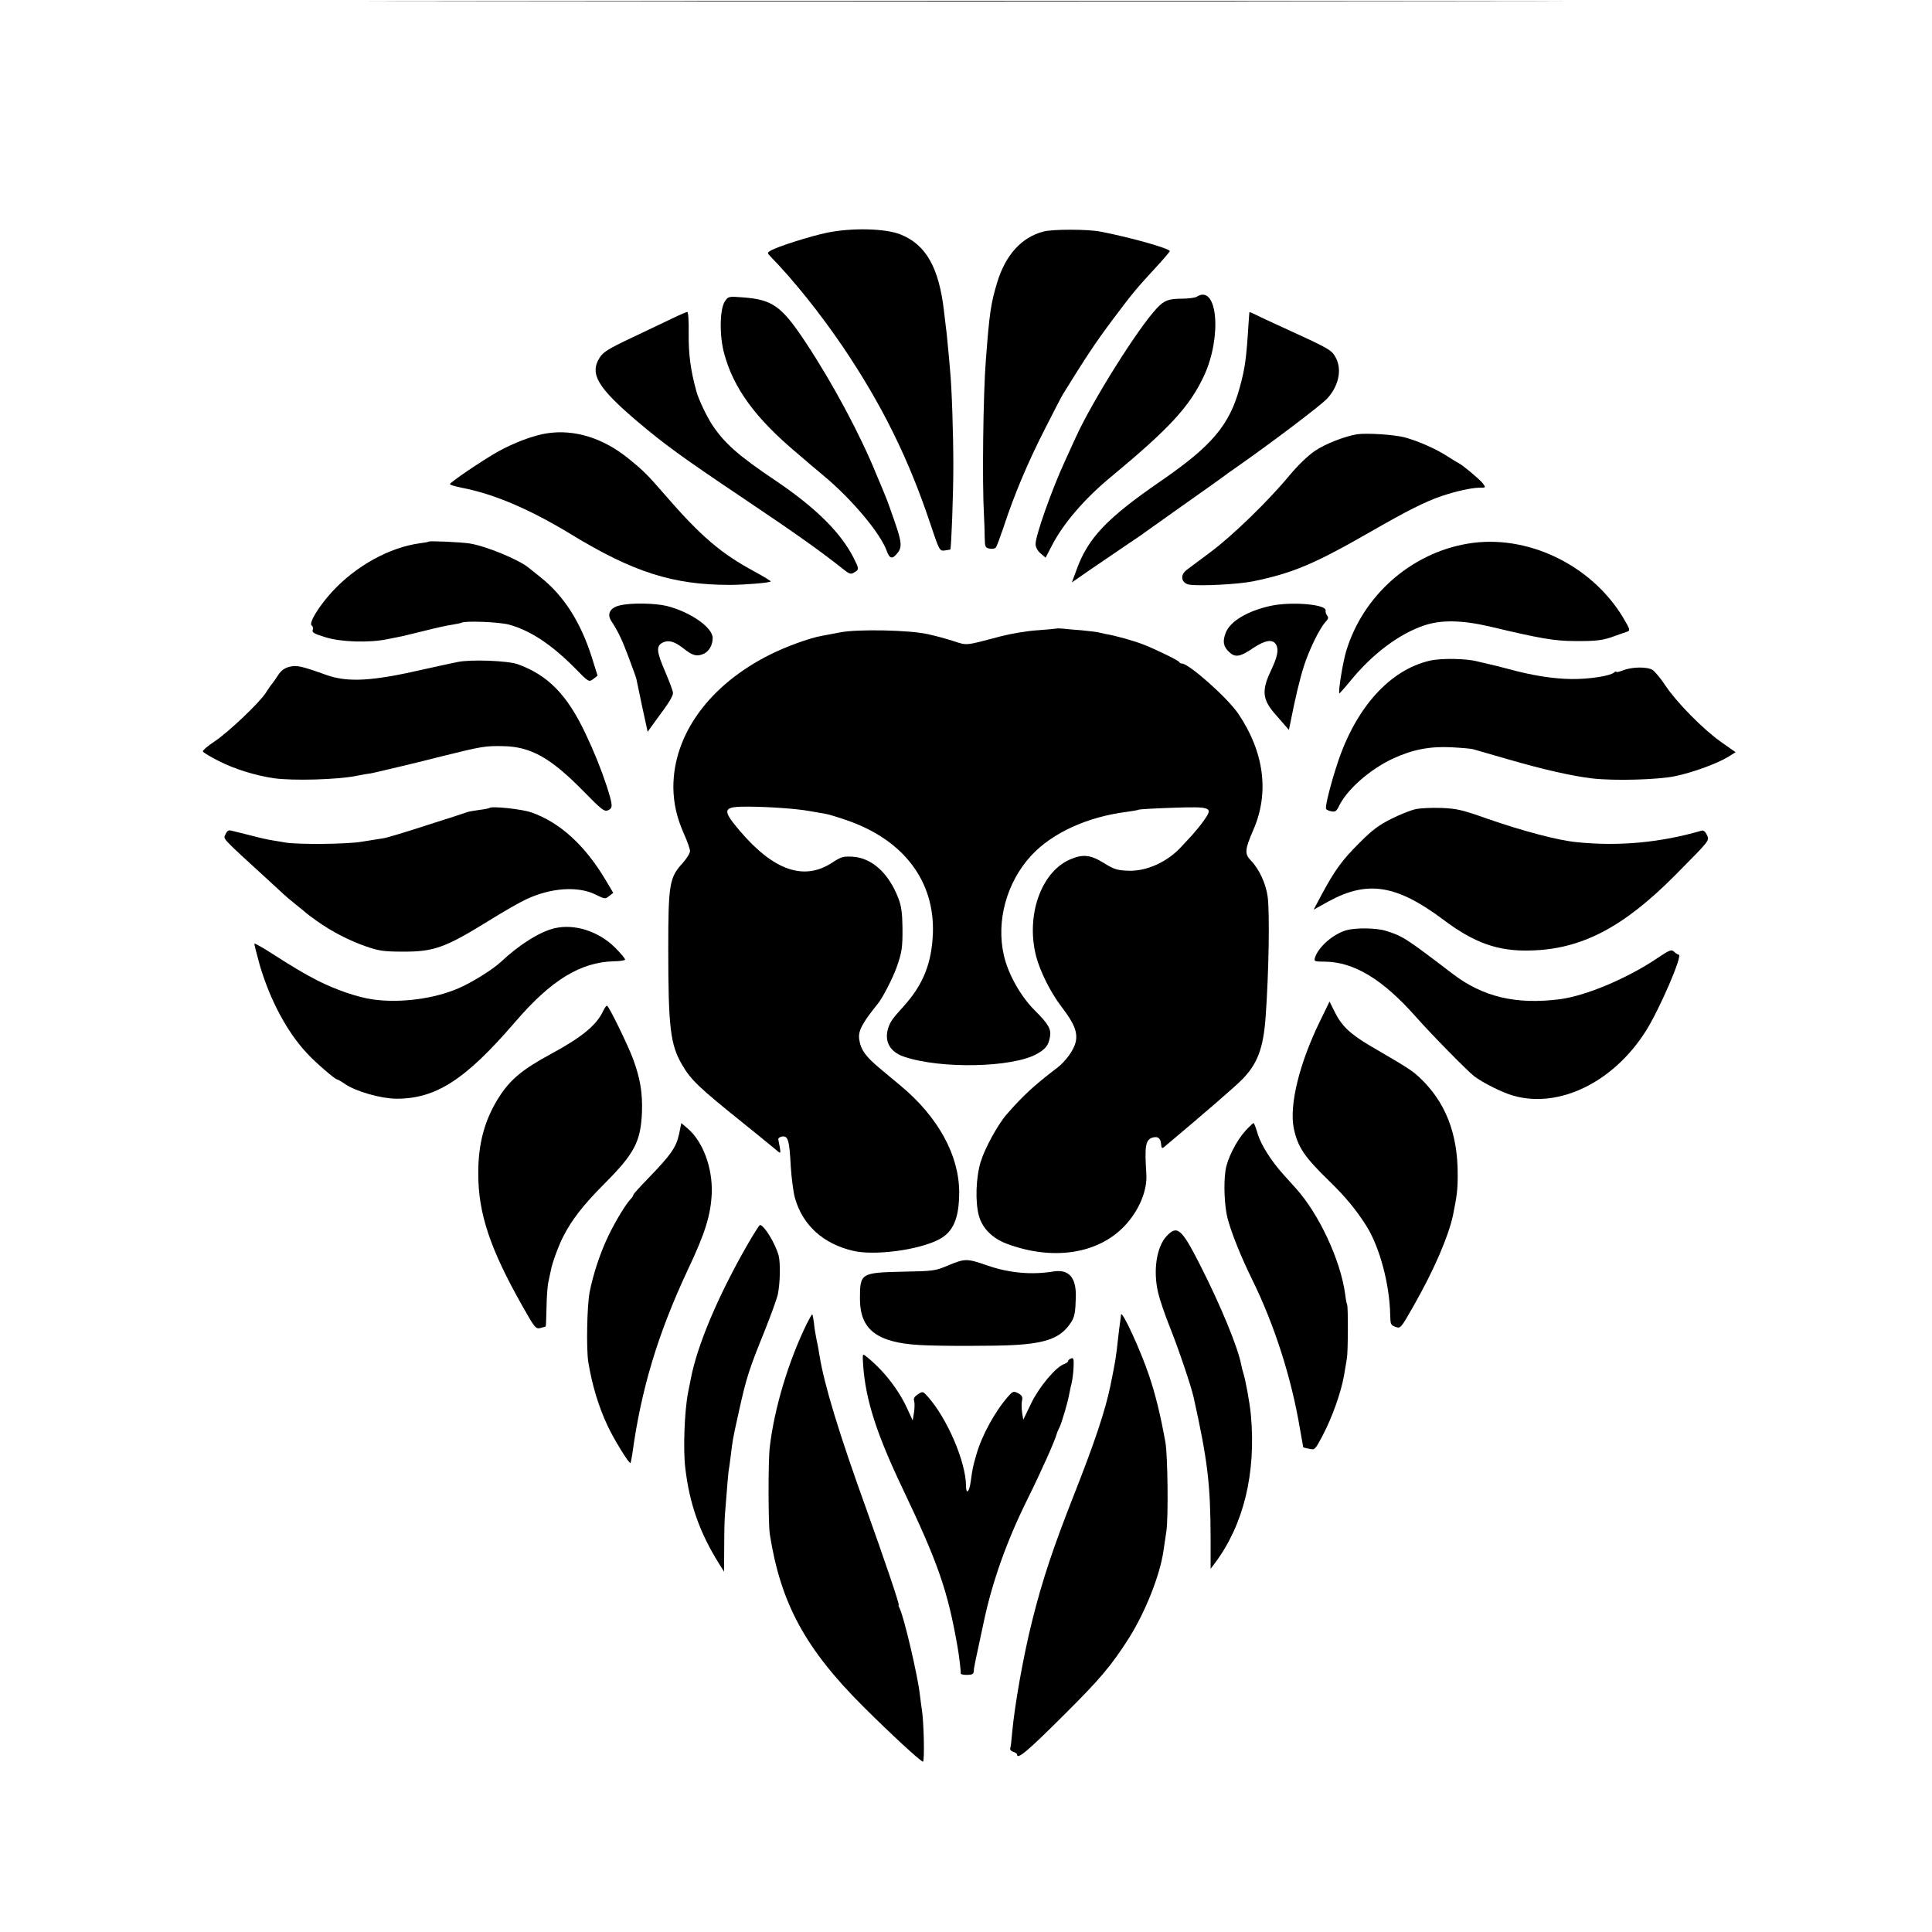 <?xml version="1.0" standalone="no"?>
<!DOCTYPE svg PUBLIC "-//W3C//DTD SVG 20010904//EN"
 "http://www.w3.org/TR/2001/REC-SVG-20010904/DTD/svg10.dtd">
<svg version="1.0" xmlns="http://www.w3.org/2000/svg"
 width="1022pt" height="1022pt" viewBox="0 0 1022 1022"
 preserveAspectRatio="xMidYMid meet">
<g transform="translate(0,1022) scale(0.1,-0.1)"
fill="#000000" stroke="none">
<path d="M2553 10213 c1406 -2 3708 -2 5115 0 1406 1 255 2 -2558 2 -2813 0
-3964 -1 -2557 -2z"/>
<path d="M4375 8989 c-88 -18 -261 -73 -299 -95 -18 -11 -18 -12 0 -31 123
-126 265 -304 383 -478 204 -302 347 -590 461 -932 49 -146 50 -148 77 -145
16 2 29 5 30 5 5 6 16 283 16 442 0 169 -8 418 -18 515 -1 19 -6 69 -10 110
-4 41 -8 89 -11 105 -2 17 -6 55 -10 85 -26 233 -95 356 -231 410 -80 32 -258
36 -388 9z"/>
<path d="M5519 8995 c-116 -31 -200 -124 -244 -269 -34 -112 -41 -162 -60
-411 -14 -178 -20 -642 -10 -820 2 -38 4 -93 4 -121 1 -47 3 -52 26 -56 14 -3
29 0 33 6 5 6 23 56 42 111 54 166 128 341 217 515 46 91 89 174 96 185 123
199 175 277 262 393 110 146 117 155 228 276 40 43 73 82 75 87 5 13 -206 73
-368 104 -67 13 -254 13 -301 0z"/>
<path d="M6330 8650 c-8 -5 -43 -10 -78 -10 -69 0 -94 -9 -132 -50 -101 -107
-344 -495 -430 -685 -15 -33 -41 -89 -57 -125 -70 -152 -155 -393 -155 -438 0
-16 10 -35 26 -49 l27 -23 35 67 c60 116 174 248 314 363 305 253 413 369 489
532 97 209 71 489 -39 418z"/>
<path d="M3834 8625 c-27 -42 -29 -182 -3 -276 50 -184 165 -341 385 -526 27
-23 59 -50 70 -60 12 -10 46 -38 75 -63 147 -123 297 -302 330 -395 14 -39 28
-44 51 -17 31 34 30 59 -8 169 -20 59 -43 122 -50 138 -7 17 -29 71 -50 120
-83 204 -228 476 -371 692 -129 195 -176 228 -334 240 -75 6 -77 5 -95 -22z"/>
<path d="M3555 8535 c-38 -18 -136 -65 -216 -103 -121 -57 -149 -75 -167 -104
-54 -86 -11 -158 199 -337 143 -121 239 -191 564 -409 268 -180 398 -272 517
-366 41 -33 48 -36 67 -24 26 16 26 18 -3 76 -67 133 -199 264 -405 404 -206
138 -279 203 -345 303 -29 45 -71 133 -82 174 -31 112 -42 198 -41 304 1 73
-2 117 -8 117 -5 -1 -41 -16 -80 -35z"/>
<path d="M6609 8568 c0 -2 -2 -25 -4 -53 -12 -193 -18 -238 -47 -345 -54 -198
-146 -308 -418 -495 -286 -197 -385 -301 -446 -471 l-24 -65 92 64 c51 35 136
92 188 128 52 35 100 67 105 72 6 4 96 68 200 142 105 74 201 142 214 152 13
10 43 32 67 48 200 140 457 335 487 369 59 67 76 150 44 212 -21 41 -32 48
-242 144 -99 45 -188 87 -197 92 -10 5 -18 7 -19 6z"/>
<path d="M2894 7928 c-73 -11 -181 -52 -267 -101 -85 -49 -247 -159 -247 -168
0 -4 28 -12 62 -19 172 -33 361 -114 578 -246 330 -201 540 -268 840 -268 76
0 211 11 217 18 2 2 -35 25 -83 51 -180 97 -286 187 -479 410 -91 105 -109
123 -190 189 -135 109 -285 156 -431 134z"/>
<path d="M7180 7923 c-64 -10 -170 -51 -224 -88 -36 -24 -90 -76 -135 -130
-108 -131 -301 -319 -417 -405 -55 -41 -112 -84 -127 -95 -37 -28 -28 -71 16
-78 60 -8 258 2 336 18 212 44 323 91 628 266 181 104 283 156 369 185 74 25
155 43 197 44 38 0 38 0 21 23 -16 21 -107 97 -128 107 -6 3 -31 18 -56 34
-60 40 -158 83 -228 102 -55 15 -199 24 -252 17z"/>
<path d="M2268 7355 c-2 -2 -23 -6 -48 -9 -160 -22 -336 -119 -461 -254 -73
-79 -128 -170 -110 -181 6 -4 9 -15 5 -24 -4 -13 9 -20 68 -38 83 -26 233 -30
328 -10 30 6 64 13 75 15 11 2 65 16 120 29 55 14 120 29 145 32 24 4 48 9 52
11 18 11 198 4 250 -10 113 -31 224 -104 348 -229 74 -76 75 -76 98 -59 l23
18 -31 99 c-59 185 -148 324 -270 421 -30 24 -60 48 -65 52 -54 43 -223 113
-310 127 -42 7 -212 15 -217 10z"/>
<path d="M7763 7344 c-301 -51 -554 -276 -642 -569 -18 -60 -43 -215 -36 -223
1 -1 28 29 60 68 115 141 255 246 387 291 90 31 201 29 348 -5 268 -64 345
-77 450 -77 114 -1 149 3 213 27 23 8 50 18 60 21 23 7 22 10 -20 81 -170 278
-511 439 -820 386z"/>
<path d="M3277 7017 c-50 -12 -67 -45 -44 -81 36 -55 57 -98 92 -192 20 -54
39 -105 41 -114 2 -8 16 -75 31 -148 l29 -133 49 68 c65 87 85 120 85 138 0 9
-18 57 -40 109 -47 109 -50 137 -16 156 31 16 63 8 110 -29 49 -39 71 -45 105
-31 31 12 51 47 51 85 0 55 -116 137 -241 169 -64 16 -194 18 -252 3z"/>
<path d="M6721 7015 c-123 -27 -214 -82 -237 -142 -18 -46 -13 -74 19 -103 31
-29 57 -25 123 20 67 45 107 51 125 19 14 -28 7 -63 -31 -143 -48 -103 -41
-151 32 -231 15 -17 35 -40 46 -53 l20 -23 7 33 c25 128 50 234 72 303 28 88
83 200 114 234 16 17 18 25 9 35 -6 8 -9 20 -8 26 8 33 -181 49 -291 25z"/>
<path d="M5588 6895 c-2 -1 -46 -5 -99 -9 -53 -3 -141 -18 -195 -32 -193 -51
-176 -49 -251 -25 -37 12 -99 29 -138 37 -94 21 -367 27 -460 9 -38 -7 -86
-16 -105 -20 -59 -11 -181 -55 -263 -96 -323 -160 -516 -424 -515 -705 1 -84
18 -160 57 -247 17 -38 31 -78 31 -89 0 -12 -18 -40 -39 -64 -70 -75 -76 -113
-76 -454 0 -415 11 -506 73 -612 46 -80 88 -120 327 -312 88 -71 168 -136 178
-145 19 -16 19 -14 4 62 -1 6 8 13 20 15 32 5 39 -21 46 -158 4 -63 14 -140
23 -170 41 -142 149 -239 304 -276 113 -28 348 3 456 59 77 40 108 112 108
252 -1 195 -112 397 -309 561 -28 23 -79 66 -115 96 -69 58 -96 94 -104 145
-9 47 12 87 98 194 25 30 78 134 98 189 29 82 33 106 32 215 -1 76 -6 113 -22
154 -51 132 -139 212 -240 219 -52 3 -62 0 -111 -32 -149 -97 -310 -41 -491
173 -93 110 -87 125 48 124 117 -1 255 -11 322 -23 30 -5 69 -12 87 -15 17 -3
70 -19 118 -36 296 -104 459 -320 450 -595 -6 -157 -50 -270 -152 -384 -65
-72 -72 -83 -84 -117 -23 -70 8 -127 81 -152 193 -67 579 -59 707 15 45 26 59
44 67 88 8 42 -7 68 -81 142 -75 75 -141 193 -163 292 -41 180 15 385 145 526
112 121 299 206 510 232 28 4 53 8 58 11 4 2 85 7 180 10 207 7 216 3 165 -68
-17 -24 -46 -59 -64 -79 -18 -19 -41 -44 -51 -55 -75 -84 -187 -135 -285 -131
-57 2 -75 7 -129 41 -72 44 -111 48 -180 18 -152 -67 -232 -295 -179 -508 21
-82 77 -195 137 -273 66 -86 85 -134 73 -185 -9 -40 -52 -101 -97 -135 -123
-94 -181 -147 -268 -247 -46 -53 -115 -178 -137 -250 -26 -84 -30 -216 -9
-289 19 -65 72 -117 146 -145 243 -91 482 -55 623 93 77 81 122 188 116 276
-10 151 -4 182 35 193 27 7 41 -5 43 -36 2 -22 5 -24 18 -13 218 183 375 319
412 357 80 82 111 164 123 329 17 238 22 547 11 635 -9 69 -44 146 -88 192
-35 36 -34 57 12 163 86 197 57 413 -80 615 -57 84 -261 265 -298 265 -6 0
-12 3 -14 8 -4 8 -117 64 -188 92 -47 19 -150 48 -200 56 -14 3 -32 7 -40 9
-8 2 -49 7 -90 11 -41 3 -87 7 -102 9 -15 1 -29 1 -30 0z"/>
<path d="M7563 6725 c-211 -49 -390 -247 -487 -540 -36 -108 -68 -234 -61
-244 2 -5 16 -11 29 -13 19 -4 27 2 39 28 42 87 162 193 283 250 105 49 198
67 313 61 53 -3 105 -7 116 -11 11 -3 97 -28 191 -55 176 -51 333 -87 439 -99
113 -13 345 -7 435 12 94 19 224 67 283 103 l38 24 -78 55 c-96 68 -233 208
-293 297 -24 37 -55 74 -68 83 -28 18 -111 17 -159 -3 -18 -7 -33 -10 -33 -7
0 4 -6 2 -12 -4 -23 -18 -132 -35 -224 -34 -95 1 -207 18 -334 53 -41 11 -86
22 -100 25 -14 3 -43 10 -64 15 -59 16 -194 18 -253 4z"/>
<path d="M2420 6718 c-25 -5 -103 -22 -175 -38 -277 -64 -405 -71 -520 -30
-131 47 -155 52 -193 43 -25 -6 -44 -19 -60 -43 -12 -19 -28 -42 -35 -50 -7
-8 -21 -29 -31 -45 -33 -52 -198 -208 -268 -255 -38 -25 -66 -49 -65 -55 2 -5
40 -29 85 -51 84 -43 196 -77 292 -91 105 -14 333 -7 431 12 13 3 38 7 54 10
17 2 39 6 50 9 78 18 214 50 355 86 205 51 227 55 320 53 147 -2 252 -61 425
-237 99 -101 112 -111 132 -102 26 12 25 25 -7 126 -31 94 -67 183 -113 280
-97 205 -198 308 -357 366 -52 19 -248 27 -320 12z"/>
<path d="M2589 5946 c-2 -2 -25 -7 -51 -10 -26 -4 -53 -8 -60 -10 -7 -3 -103
-34 -213 -69 -110 -36 -216 -68 -235 -71 -19 -3 -73 -12 -119 -19 -78 -13
-336 -15 -401 -4 -14 3 -43 7 -65 11 -22 3 -76 15 -120 27 -44 11 -89 22 -101
25 -15 4 -23 -1 -31 -19 -12 -27 -29 -9 231 -247 33 -30 67 -62 76 -70 8 -8
38 -33 65 -55 28 -22 52 -42 55 -45 3 -3 28 -22 55 -41 78 -56 173 -105 260
-135 68 -24 97 -28 195 -28 164 -1 224 20 455 163 77 48 166 99 199 114 130
61 273 71 366 25 49 -24 52 -25 72 -8 l22 17 -41 69 c-110 184 -241 303 -391
356 -50 18 -211 35 -223 24z"/>
<path d="M7490 5940 c-25 -5 -83 -28 -129 -51 -66 -33 -102 -59 -170 -128 -91
-90 -130 -144 -200 -274 l-42 -79 83 46 c204 110 357 85 603 -99 163 -123 290
-168 460 -163 270 6 492 122 765 397 190 192 183 183 169 215 -8 17 -18 25
-28 22 -215 -63 -438 -84 -660 -61 -98 9 -290 60 -476 125 -130 46 -160 53
-240 56 -49 2 -110 -1 -135 -6z"/>
<path d="M2935 5310 c-77 -17 -190 -88 -285 -178 -44 -41 -153 -109 -225 -140
-129 -56 -308 -79 -452 -59 -80 11 -199 52 -293 100 -79 41 -113 61 -270 161
-34 21 -63 36 -64 35 -2 -2 11 -53 28 -114 55 -187 146 -357 253 -470 48 -51
146 -135 156 -135 4 0 23 -11 43 -25 58 -39 188 -76 269 -77 211 -1 367 100
631 407 189 220 344 315 521 320 29 0 55 4 59 8 4 3 -21 33 -54 66 -87 85
-212 125 -317 101z"/>
<path d="M7121 5299 c-70 -21 -147 -88 -165 -145 -6 -19 -2 -21 51 -21 155 -1
307 -93 483 -292 83 -94 272 -286 308 -314 46 -35 148 -86 207 -103 242 -69
528 70 700 340 72 113 199 406 175 406 -4 0 -16 7 -24 15 -14 14 -23 11 -91
-35 -158 -106 -376 -198 -515 -216 -230 -29 -405 12 -565 134 -246 188 -266
201 -354 228 -52 16 -159 17 -210 3z"/>
<path d="M6982 4817 c-109 -223 -163 -444 -138 -566 21 -99 56 -151 188 -279
85 -83 140 -149 196 -237 71 -113 123 -310 126 -472 1 -48 3 -53 28 -62 27
-10 28 -8 99 117 105 185 181 361 205 473 21 103 25 135 25 214 1 219 -65 388
-204 517 -38 36 -64 52 -256 164 -107 63 -153 106 -189 178 l-29 58 -51 -105z"/>
<path d="M3191 4873 c-34 -75 -113 -140 -276 -228 -150 -81 -215 -135 -273
-225 -78 -121 -113 -249 -112 -410 0 -210 63 -397 233 -698 66 -117 71 -123
96 -117 14 4 27 7 28 9 1 1 3 46 4 100 1 54 5 115 10 135 4 20 10 47 13 61 7
39 41 132 66 180 45 88 104 164 215 276 162 162 195 225 201 384 3 100 -9 174
-47 278 -28 75 -129 282 -138 282 -4 0 -13 -12 -20 -27z"/>
<path d="M3592 4220 c-15 -69 -43 -109 -161 -231 -45 -46 -81 -86 -81 -90 0
-4 -6 -14 -14 -22 -24 -24 -82 -119 -119 -197 -43 -90 -79 -200 -98 -295 -14
-74 -18 -302 -7 -370 20 -122 54 -234 101 -335 31 -68 115 -205 122 -199 2 2
6 24 10 49 47 343 135 634 292 970 94 198 123 293 128 408 5 135 -47 275 -129
344 l-32 27 -12 -59z"/>
<path d="M6587 4237 c-47 -52 -95 -147 -104 -207 -11 -72 -6 -191 11 -256 20
-76 70 -201 130 -323 117 -238 207 -518 252 -786 10 -55 18 -101 18 -101 1 -1
15 -5 32 -8 29 -7 31 -5 71 71 50 95 96 225 112 313 6 36 13 79 16 95 6 34 7
274 1 284 -2 3 -7 27 -10 53 -24 181 -139 427 -262 563 -20 22 -49 54 -64 71
-66 73 -118 156 -136 213 -10 34 -20 61 -23 60 -3 0 -23 -19 -44 -42z"/>
<path d="M3958 3643 c-159 -276 -270 -539 -304 -718 -2 -11 -8 -42 -14 -70
-19 -97 -27 -301 -15 -400 22 -189 76 -342 177 -504 l28 -45 1 135 c0 73 2
150 4 169 13 166 17 212 19 227 2 10 7 45 11 78 11 92 11 91 44 240 39 177 54
223 134 420 35 88 68 178 72 200 12 61 14 162 4 203 -17 63 -77 162 -99 162
-3 0 -31 -44 -62 -97z"/>
<path d="M6171 3681 c-53 -57 -72 -182 -45 -298 8 -35 36 -118 63 -185 46
-115 113 -314 125 -369 75 -338 89 -460 90 -746 l0 -162 24 32 c151 203 217
474 189 782 -6 65 -29 190 -41 225 -3 8 -7 26 -10 40 -17 92 -110 317 -218
529 -98 193 -121 212 -177 152z"/>
<path d="M5020 3528 c-72 -31 -81 -32 -243 -35 -223 -5 -228 -8 -228 -141 -1
-164 88 -234 316 -247 88 -6 407 -6 500 0 174 10 248 39 300 119 20 30 24 55
26 137 2 102 -37 146 -119 133 -116 -19 -234 -8 -350 32 -106 37 -117 37 -202
2z"/>
<path d="M5930 3265 c-1 -11 -3 -29 -5 -40 -2 -11 -6 -47 -10 -80 -12 -111
-14 -121 -41 -255 -27 -131 -83 -298 -186 -560 -117 -296 -173 -465 -227 -680
-47 -186 -94 -451 -107 -597 -3 -37 -7 -74 -10 -81 -2 -8 5 -16 16 -19 11 -3
20 -9 20 -14 0 -30 57 18 255 216 183 182 245 255 337 400 87 138 165 334 183
464 2 14 9 60 15 101 11 75 7 401 -5 470 -27 149 -52 250 -86 352 -44 132
-146 354 -149 323z"/>
<path d="M4268 3218 c-97 -198 -172 -447 -196 -653 -9 -73 -8 -405 0 -460 58
-368 188 -607 497 -915 146 -145 294 -282 313 -289 10 -3 5 217 -6 279 -2 14
-7 48 -10 75 -11 101 -85 415 -107 457 -5 10 -8 18 -5 18 6 0 -76 241 -174
515 -141 390 -221 653 -245 805 -3 19 -9 55 -15 80 -5 25 -12 65 -14 89 -3 24
-7 46 -9 48 -2 2 -15 -21 -29 -49z"/>
<path d="M4566 2998 c13 -183 70 -361 209 -653 187 -392 238 -538 290 -835 8
-43 19 -136 17 -142 -1 -5 14 -8 33 -8 26 0 35 4 36 18 1 21 1 22 54 267 45
211 121 424 228 640 77 155 149 318 157 350 1 6 7 19 12 29 13 23 47 140 54
181 3 17 9 44 13 60 4 17 9 54 10 82 2 45 0 52 -13 47 -9 -3 -16 -10 -16 -14
0 -5 -9 -11 -19 -15 -44 -14 -131 -117 -175 -206 l-43 -89 -6 36 c-3 20 -4 48
-1 63 5 21 1 29 -20 41 -24 12 -28 11 -52 -16 -68 -76 -140 -206 -169 -308
-19 -66 -20 -71 -30 -143 -8 -58 -25 -72 -25 -20 -2 127 -100 355 -203 470
-25 28 -26 28 -52 11 -18 -12 -24 -22 -19 -36 3 -10 2 -38 -1 -60 l-7 -42 -29
63 c-47 103 -129 207 -221 279 -15 12 -16 8 -12 -50z"/>
</g>
</svg>
